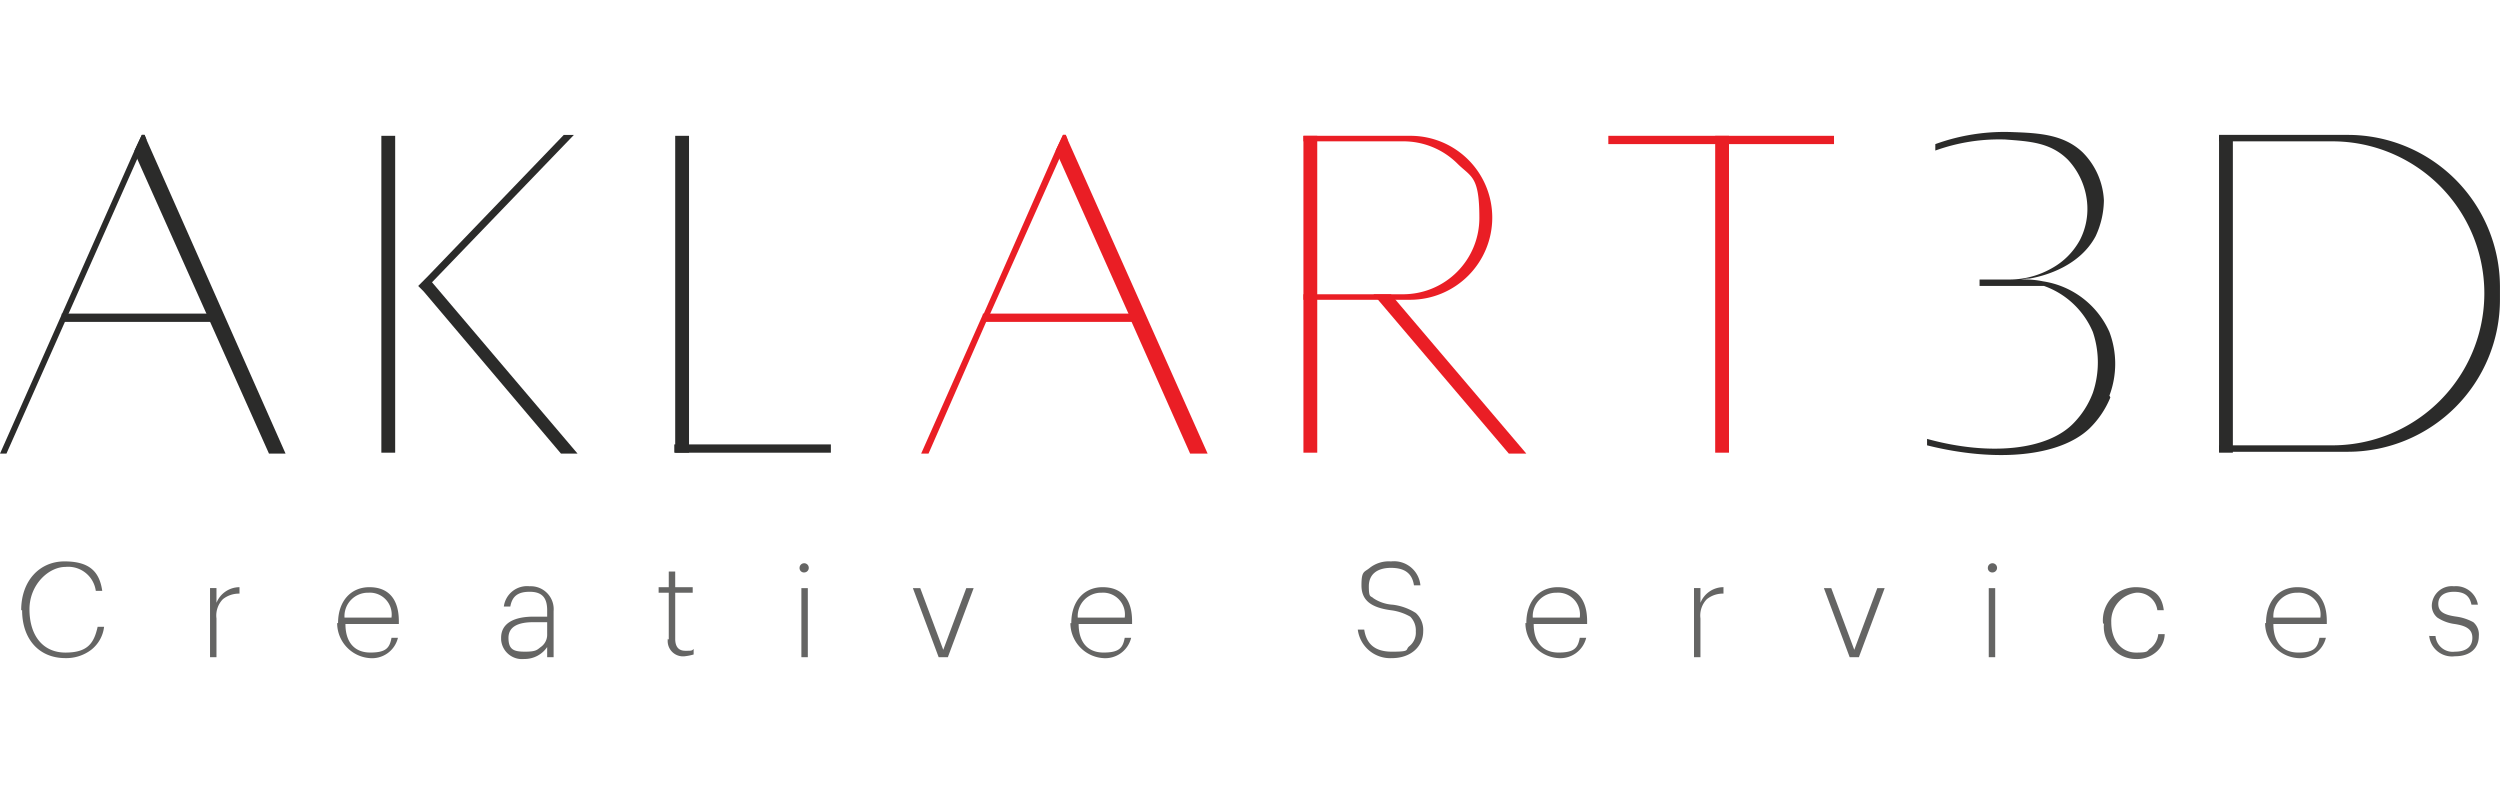 <svg xmlns="http://www.w3.org/2000/svg" xmlns:xlink="http://www.w3.org/1999/xlink" width="275" height="87" viewBox="0 0 275 87">
  <defs>
    <clipPath id="clip-path">
      <rect id="Rectangle_112" data-name="Rectangle 112" width="275" height="87" transform="translate(-6630 1546)" fill="#fff" opacity="0.31"/>
    </clipPath>
  </defs>
  <g id="Mask_Group_31" data-name="Mask Group 31" transform="translate(6630 -1546)" clip-path="url(#clip-path)">
    <g id="logo3d" transform="translate(-6631.8 1545.635)">
      <g id="Layer_1" transform="translate(1.8 14.871)">
        <g id="Group_128" data-name="Group 128">
          <g id="Group_126" data-name="Group 126">
            <path id="Path_28642" data-name="Path 28642" d="M17.911,15.707,16.9,17.834,2.509,50.259H1.8L16.594,16.923,17.4,15.2h.3Z" transform="translate(-1.8 -14.867)" fill="#2b2b2a"/>
            <path id="Path_28643" data-name="Path 28643" d="M33.018,50.259H31.194L16.7,17.834l-.3-.912.811-1.723h.3l.2.507Z" transform="translate(-1.606 -14.867)" fill="#2b2b2a"/>
            <path id="Path_28644" data-name="Path 28644" d="M64.729,50.259H62.906l-15.1-17.833-.608-.608L48.213,30.8l15-15.6h1.115L48.72,31.412Z" transform="translate(-1.198 -14.867)" fill="#2b2b2a"/>
            <path id="Path_28645" data-name="Path 28645" d="M167.72,50.029h-1.925L151.407,33.108,150.9,32.5h1.925l.507.608Z" transform="translate(0.178 -14.637)" fill="#ea1e25"/>
            <rect id="Rectangle_95" data-name="Rectangle 95" width="17.225" height="0.912" transform="translate(6.789 19.99)" fill="#2b2b2a"/>
            <rect id="Rectangle_96" data-name="Rectangle 96" width="17.225" height="0.912" transform="translate(74.171 34.379)" fill="#2b2b2a"/>
            <rect id="Rectangle_97" data-name="Rectangle 97" width="24.825" height="0.912" transform="translate(176.916 0.434)" fill="#ea1e25"/>
            <rect id="Rectangle_98" data-name="Rectangle 98" width="34.856" height="1.52" transform="translate(75.792 0.434) rotate(90)" fill="#2b2b2a"/>
            <rect id="Rectangle_99" data-name="Rectangle 99" width="34.856" height="1.52" transform="translate(43.469 0.434) rotate(90)" fill="#2b2b2a"/>
            <rect id="Rectangle_100" data-name="Rectangle 100" width="34.856" height="1.52" transform="translate(190.19 0.434) rotate(90)" fill="#ea1e25"/>
            <rect id="Rectangle_101" data-name="Rectangle 101" width="34.856" height="1.52" transform="translate(245.615 0.434) rotate(90)" fill="#2b2b2a"/>
            <rect id="Rectangle_102" data-name="Rectangle 102" width="34.856" height="1.52" transform="translate(144.897 0.434) rotate(90)" fill="#ea1e25"/>
            <path id="Path_28646" data-name="Path 28646" d="M117.911,15.707,117,17.834l-7.6,17.023-.405.811-6.384,14.591H101.8l6.789-15.3.1-.1,7.9-17.935L117.4,15.2h.3Z" transform="translate(-0.474 -14.867)" fill="#ea1e25"/>
            <path id="Path_28647" data-name="Path 28647" d="M133.119,50.259h-1.925l-6.485-14.591-.3-.811-7.6-17.023-.405-.912.811-1.723h.3l.2.507Z" transform="translate(-0.28 -14.867)" fill="#ea1e25"/>
            <rect id="Rectangle_103" data-name="Rectangle 103" width="17.225" height="0.912" transform="translate(108.115 19.99)" fill="#ea1e25"/>
            <path id="Path_28648" data-name="Path 28648" d="M164.072,24.318a9.038,9.038,0,0,1-9.018,9.018H143.3v-.608h10.943a8.389,8.389,0,0,0,8.41-8.41c0-4.661-.912-4.458-2.432-5.978a8.422,8.422,0,0,0-5.978-2.432H143.3V15.3h11.754a8.995,8.995,0,0,1,9.018,9.018Z" transform="translate(0.077 -14.866)" fill="#ea1e25"/>
            <path id="Path_28649" data-name="Path 28649" d="M273.6,32.02v1.317a16.735,16.735,0,0,1-16.719,16.719H242.7v-.709h12.463a16.719,16.719,0,0,0,0-33.438H242.7V15.2h14.186A16.735,16.735,0,0,1,273.6,31.919Z" transform="translate(1.395 -14.867)" fill="#2b2b2a"/>
            <path id="Path_28650" data-name="Path 28650" d="M231.164,44.082a10.072,10.072,0,0,1-2.33,3.445c-3.242,3.04-10.133,3.749-17.833,1.824v-.709c6.992,1.925,13.274,1.216,16.111-1.723a9.579,9.579,0,0,0,2.128-3.344,10.473,10.473,0,0,0,0-6.688,9.145,9.145,0,0,0-5.37-5.066h-7.093v-.709h3.242a9.414,9.414,0,0,0,4.661-1.216,7.812,7.812,0,0,0,3.141-3.141,7.454,7.454,0,0,0,.811-3.749A7.951,7.951,0,0,0,226.5,17.94c-1.925-1.925-4.256-2.027-6.89-2.229a20.652,20.652,0,0,0-7.7,1.216v-.709a22.238,22.238,0,0,1,8.613-1.317c2.938.1,5.573.3,7.6,2.229a8.025,8.025,0,0,1,2.331,5.269,9.568,9.568,0,0,1-.912,3.952c-1.723,3.242-5.472,4.357-7.3,4.661-.507,0-.811.1-1.013.1a10.279,10.279,0,0,1,2.533.2,9.568,9.568,0,0,1,7.3,5.573,9.931,9.931,0,0,1,0,6.992Z" transform="translate(0.975 -14.871)" fill="#2b2b2a"/>
          </g>
          <g id="Group_127" data-name="Group 127" transform="translate(2.331 47.247)">
            <path id="Path_28651" data-name="Path 28651" d="M4.1,66.87h0c0-3.242,2.027-5.37,4.762-5.37s3.85,1.115,4.154,3.242h-.709a3.063,3.063,0,0,0-3.344-2.634c-1.824,0-3.952,1.925-3.952,4.661h0c0,2.938,1.52,4.762,3.952,4.762s3.141-1.013,3.546-2.837h.709A3.753,3.753,0,0,1,11.8,71.227a4.53,4.53,0,0,1-2.837.912c-2.938,0-4.762-2.128-4.762-5.269Z" transform="translate(-4.1 -61.5)" fill="#656564"/>
            <path id="Path_28652" data-name="Path 28652" d="M24.6,72V64.4h.709v1.621A2.737,2.737,0,0,1,27.842,64.3v.709a2.829,2.829,0,0,0-1.824.608,2.575,2.575,0,0,0-.709,2.128V72H24.6Z" transform="translate(-3.828 -61.463)" fill="#656564"/>
            <path id="Path_28653" data-name="Path 28653" d="M38.5,68.252h0c0-2.432,1.419-3.952,3.445-3.952s3.242,1.216,3.242,3.749v.3H39.312c0,2.027,1.013,3.141,2.736,3.141s2.128-.507,2.331-1.621h.709A2.932,2.932,0,0,1,41.946,72.1a3.871,3.871,0,0,1-3.546-3.85Zm5.877-.608a2.4,2.4,0,0,0-2.533-2.736,2.581,2.581,0,0,0-2.634,2.736h5.168Z" transform="translate(-3.645 -61.463)" fill="#656564"/>
            <path id="Path_28654" data-name="Path 28654" d="M56.2,69.874c0-1.723,1.621-2.331,3.546-2.331h1.52v-.709c0-1.419-.608-2.027-1.925-2.027s-1.925.507-2.128,1.621H56.5A2.577,2.577,0,0,1,59.341,64.2a2.521,2.521,0,0,1,2.634,2.736V72h-.709V70.888A3,3,0,0,1,58.733,72.2,2.3,2.3,0,0,1,56.2,70.077Zm4.357,1.013a1.643,1.643,0,0,0,.709-1.419V68.152h-1.52c-1.52,0-2.736.405-2.736,1.723s.608,1.52,1.824,1.52,1.317-.2,1.723-.507Z" transform="translate(-3.409 -61.464)" fill="#656564"/>
            <path id="Path_28655" data-name="Path 28655" d="M74.415,70.1V64.931H73.3v-.608h1.115V62.6h.709v1.723h1.925v.608H75.124V70c0,.912.405,1.317,1.115,1.317s.709,0,.912-.2v.608a5.7,5.7,0,0,1-1.013.2A1.686,1.686,0,0,1,74.313,70Z" transform="translate(-3.182 -61.485)" fill="#656564"/>
            <path id="Path_28656" data-name="Path 28656" d="M88.6,62.207a.507.507,0,1,1,.507.507A.479.479,0,0,1,88.6,62.207Zm.2,9.829v-7.6h.709v7.6Z" transform="translate(-2.979 -61.497)" fill="#656564"/>
            <path id="Path_28657" data-name="Path 28657" d="M103.737,72,100.9,64.4h.811l2.533,6.789,2.533-6.789h.811L104.75,72Z" transform="translate(-2.816 -61.462)" fill="#656564"/>
            <path id="Path_28658" data-name="Path 28658" d="M118.1,68.252h0c0-2.432,1.419-3.952,3.445-3.952s3.242,1.216,3.242,3.749v.3h-5.877c0,2.027,1.013,3.141,2.736,3.141s2.128-.507,2.331-1.621h.709a2.932,2.932,0,0,1-3.141,2.229A3.871,3.871,0,0,1,118,68.252Zm5.877-.608a2.4,2.4,0,0,0-2.533-2.736,2.581,2.581,0,0,0-2.634,2.736h5.168Z" transform="translate(-2.589 -61.463)" fill="#656564"/>
            <path id="Path_28659" data-name="Path 28659" d="M149.2,69h.709c.2,1.317.912,2.432,3.04,2.432s1.419-.2,1.925-.608a1.89,1.89,0,0,0,.709-1.621,2.139,2.139,0,0,0-.608-1.621,5.68,5.68,0,0,0-2.128-.709c-2.229-.3-3.242-1.115-3.242-2.736s.3-1.419.912-1.925a3.378,3.378,0,0,1,2.331-.709,2.916,2.916,0,0,1,3.242,2.634h-.709c-.2-1.317-1.013-1.925-2.533-1.925s-2.432.709-2.432,2.027.2,1.013.507,1.317a4.31,4.31,0,0,0,2.128.709,6.05,6.05,0,0,1,2.533.912,2.514,2.514,0,0,1,.811,2.027c0,1.621-1.317,2.938-3.445,2.938A3.591,3.591,0,0,1,149.2,69Z" transform="translate(-2.175 -61.5)" fill="#656564"/>
            <path id="Path_28660" data-name="Path 28660" d="M167.5,68.252h0c0-2.432,1.419-3.952,3.445-3.952s3.242,1.216,3.242,3.749v.3h-5.877c0,2.027,1.013,3.141,2.736,3.141s2.128-.507,2.33-1.621h.709a2.932,2.932,0,0,1-3.141,2.229,3.871,3.871,0,0,1-3.546-3.85Zm5.877-.608a2.4,2.4,0,0,0-2.533-2.736,2.581,2.581,0,0,0-2.634,2.736h5.168Z" transform="translate(-1.934 -61.463)" fill="#656564"/>
            <path id="Path_28661" data-name="Path 28661" d="M185.7,72V64.4h.709v1.621a2.737,2.737,0,0,1,2.533-1.723v.709a2.829,2.829,0,0,0-1.824.608,2.575,2.575,0,0,0-.709,2.128V72H185.7Z" transform="translate(-1.691 -61.463)" fill="#656564"/>
            <path id="Path_28662" data-name="Path 28662" d="M202.637,72,199.8,64.4h.811l2.533,6.789,2.533-6.789h.811L203.65,72Z" transform="translate(-1.504 -61.462)" fill="#656564"/>
            <path id="Path_28663" data-name="Path 28663" d="M217.6,62.207a.507.507,0,1,1,.507.507A.479.479,0,0,1,217.6,62.207Zm.1,9.829v-7.6h.709v7.6Z" transform="translate(-1.268 -61.497)" fill="#656564"/>
            <path id="Path_28664" data-name="Path 28664" d="M230.1,68.252h0a3.636,3.636,0,0,1,3.546-3.952c1.925,0,2.938.811,3.141,2.533h-.709a2.206,2.206,0,0,0-2.331-1.925,3.139,3.139,0,0,0-2.736,3.242h0c0,2.128,1.216,3.344,2.736,3.344s1.115-.2,1.621-.507a2.268,2.268,0,0,0,.811-1.52h.709a2.645,2.645,0,0,1-1.013,2.027,3.18,3.18,0,0,1-2.128.709,3.547,3.547,0,0,1-3.546-3.85Z" transform="translate(-1.102 -61.463)" fill="#656564"/>
            <path id="Path_28665" data-name="Path 28665" d="M247.8,68.252h0c0-2.432,1.419-3.952,3.445-3.952s3.242,1.216,3.242,3.749v.3h-5.877c0,2.027,1.013,3.141,2.736,3.141s2.128-.507,2.331-1.621h.709a2.932,2.932,0,0,1-3.141,2.229,3.871,3.871,0,0,1-3.546-3.85Zm5.978-.608a2.4,2.4,0,0,0-2.533-2.736,2.581,2.581,0,0,0-2.634,2.736h5.168Z" transform="translate(-0.869 -61.463)" fill="#656564"/>
            <path id="Path_28666" data-name="Path 28666" d="M265.5,69.672h.709a1.892,1.892,0,0,0,2.128,1.723c1.317,0,1.925-.608,1.925-1.52s-.608-1.317-1.925-1.52a4.482,4.482,0,0,1-1.925-.709,1.7,1.7,0,0,1-.608-1.419,2.2,2.2,0,0,1,2.432-2.027,2.44,2.44,0,0,1,2.635,2.027h-.709c-.2-1.013-.811-1.419-1.925-1.419s-1.723.507-1.723,1.317.507,1.216,2.027,1.419a5.433,5.433,0,0,1,1.824.608,1.778,1.778,0,0,1,.608,1.52c0,1.317-.912,2.229-2.634,2.229a2.518,2.518,0,0,1-2.837-2.432Z" transform="translate(-0.633 -61.464)" fill="#656564"/>
          </g>
        </g>
      </g>
    </g>
  </g>
</svg>
